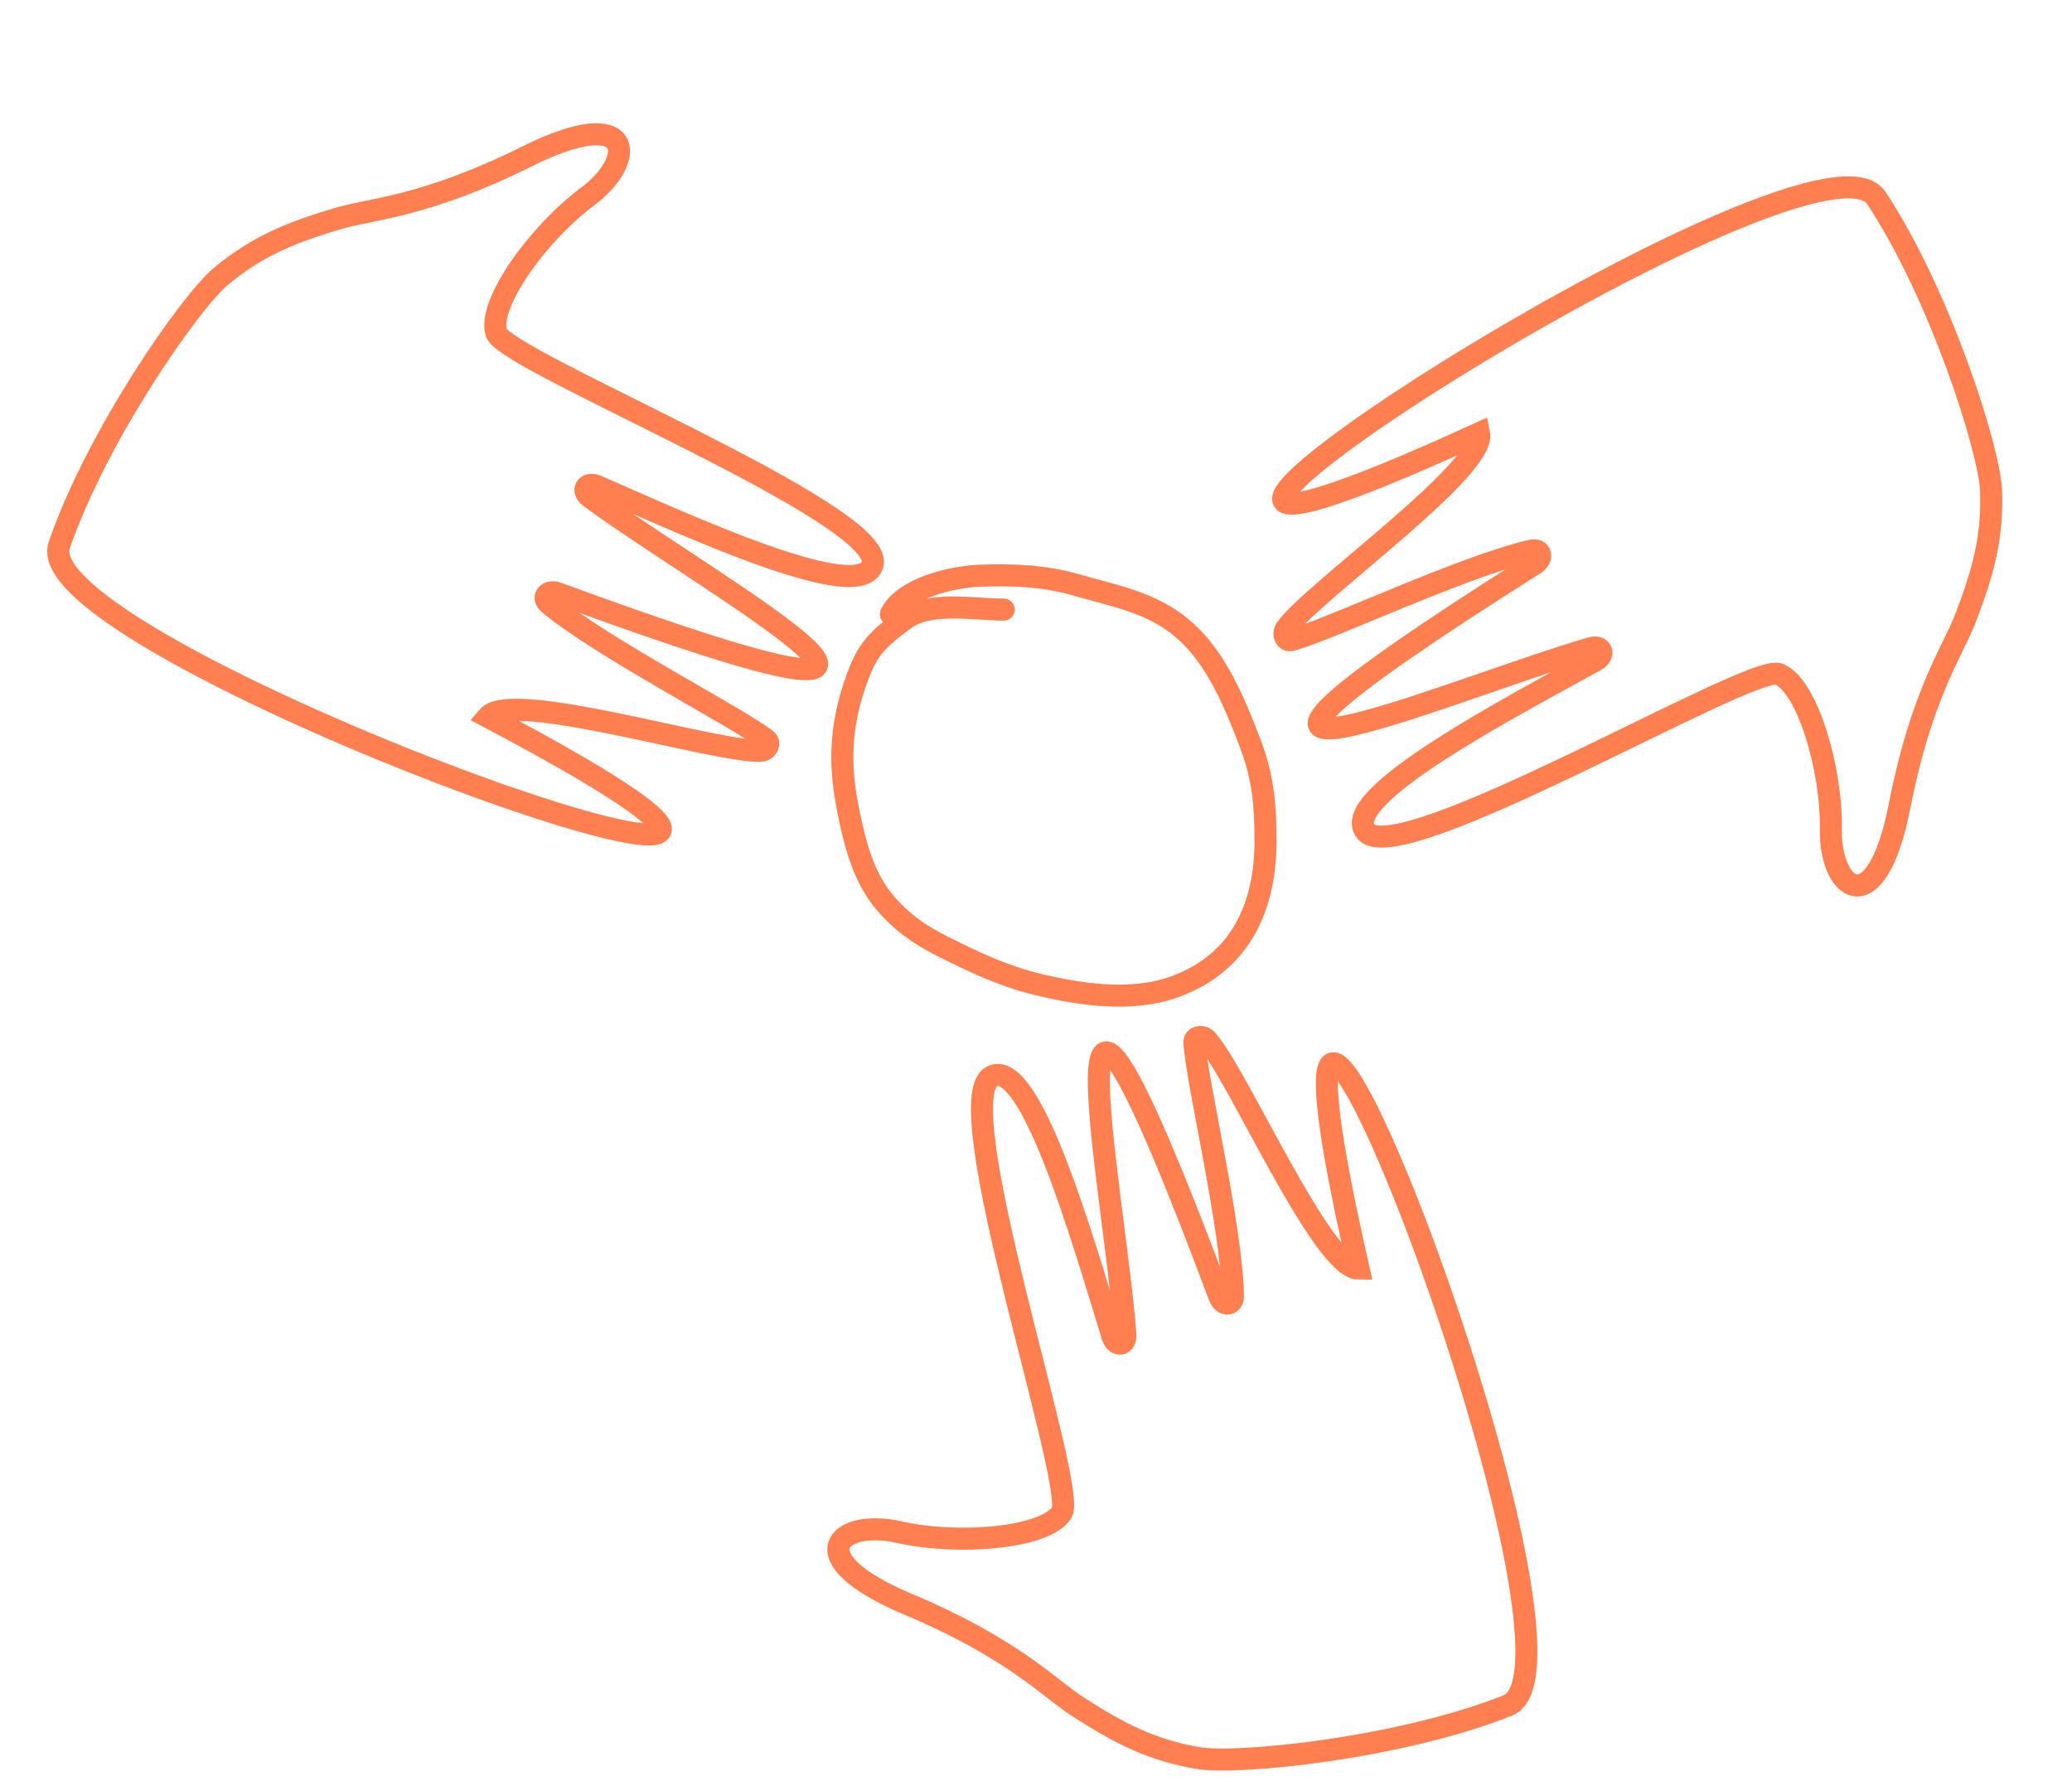<svg width="57" height="49" viewBox="0 0 57 49" fill="none" xmlns="http://www.w3.org/2000/svg">
<path d="M27.288 29.612C28.363 29.072 29.815 34.211 30.603 36.761C30.696 37.062 30.983 37.022 30.959 36.707C30.643 32.586 28.474 22.111 33.545 35.667C33.643 35.929 33.922 35.93 33.918 35.65C33.886 33.752 32.904 29.669 32.858 28.68C32.85 28.516 33.079 28.48 33.191 28.6C34.033 29.511 36.367 34.9 37.373 34.9C33.406 17.5 44.435 45.739 41.481 46.918C38.529 48.097 34.04 48.555 32.948 48.365C31.716 48.15 30.83 47.722 29.599 46.918C28.853 46.43 27.838 45.337 24.976 44.132C21.922 42.846 23.054 41.774 24.727 42.149C26.399 42.524 28.765 42.31 29.208 41.614C29.651 40.917 26.009 30.255 27.288 29.612Z" stroke="#FF7F50" stroke-width="0.606"/>
<path d="M37.57 22.871C36.822 21.93 41.557 19.46 43.893 18.168C44.169 18.015 44.071 17.743 43.768 17.831C39.798 18.981 29.985 23.241 42.221 15.511C42.458 15.361 42.402 15.088 42.129 15.149C40.277 15.568 36.481 17.363 35.522 17.609C35.363 17.65 35.28 17.434 35.375 17.3C36.095 16.29 40.895 12.905 40.69 11.92C24.465 19.354 49.86 2.795 51.617 5.446C53.373 8.096 54.737 12.396 54.774 13.504C54.816 14.755 54.577 15.709 54.041 17.078C53.716 17.908 52.853 19.124 52.257 22.173C51.621 25.425 50.341 24.535 50.367 22.821C50.393 21.107 49.7 18.835 48.928 18.543C48.156 18.252 38.461 23.993 37.57 22.871Z" stroke="#FF7F50" stroke-width="0.606"/>
<path d="M24.005 15.52C23.714 16.687 18.87 14.438 16.423 13.373C16.134 13.247 15.978 13.491 16.232 13.678C19.563 16.125 28.92 21.309 15.334 16.318C15.072 16.221 14.889 16.432 15.104 16.611C16.565 17.824 20.301 19.741 21.081 20.351C21.21 20.452 21.089 20.649 20.925 20.655C19.685 20.7 14.077 18.957 13.421 19.72C29.202 28.055 0.598 18.009 1.629 15.002C2.66 11.994 5.238 8.292 6.094 7.588C7.06 6.793 7.963 6.4 9.375 5.991C10.231 5.743 11.721 5.686 14.502 4.301C17.468 2.823 17.542 4.381 16.167 5.405C14.792 6.429 13.413 8.362 13.652 9.152C13.892 9.942 24.352 14.131 24.005 15.52Z" stroke="#FF7F50" stroke-width="0.606"/>
<path d="M27.611 16.771C26.771 16.771 25.573 16.525 24.875 17.044C24.348 17.436 23.953 17.744 23.699 18.351C23.514 18.793 23.367 19.253 23.278 19.724C23.083 20.752 23.178 21.615 23.402 22.622C23.578 23.413 23.816 24.218 24.351 24.84C24.818 25.383 25.299 25.72 25.934 26.037C26.776 26.458 27.583 26.845 28.508 27.072C29.721 27.37 31.143 27.578 32.333 27.141C34.143 26.478 34.814 24.92 34.814 23.14C34.814 22.168 34.749 21.377 34.393 20.449C33.974 19.356 33.475 18.118 32.575 17.33C31.701 16.565 30.679 16.405 29.594 16.088C28.731 15.837 27.828 15.805 26.934 15.84C26.201 15.869 24.866 16.174 24.506 16.896" stroke="#FF7F50" stroke-width="0.606" stroke-linecap="round"/>
</svg>
